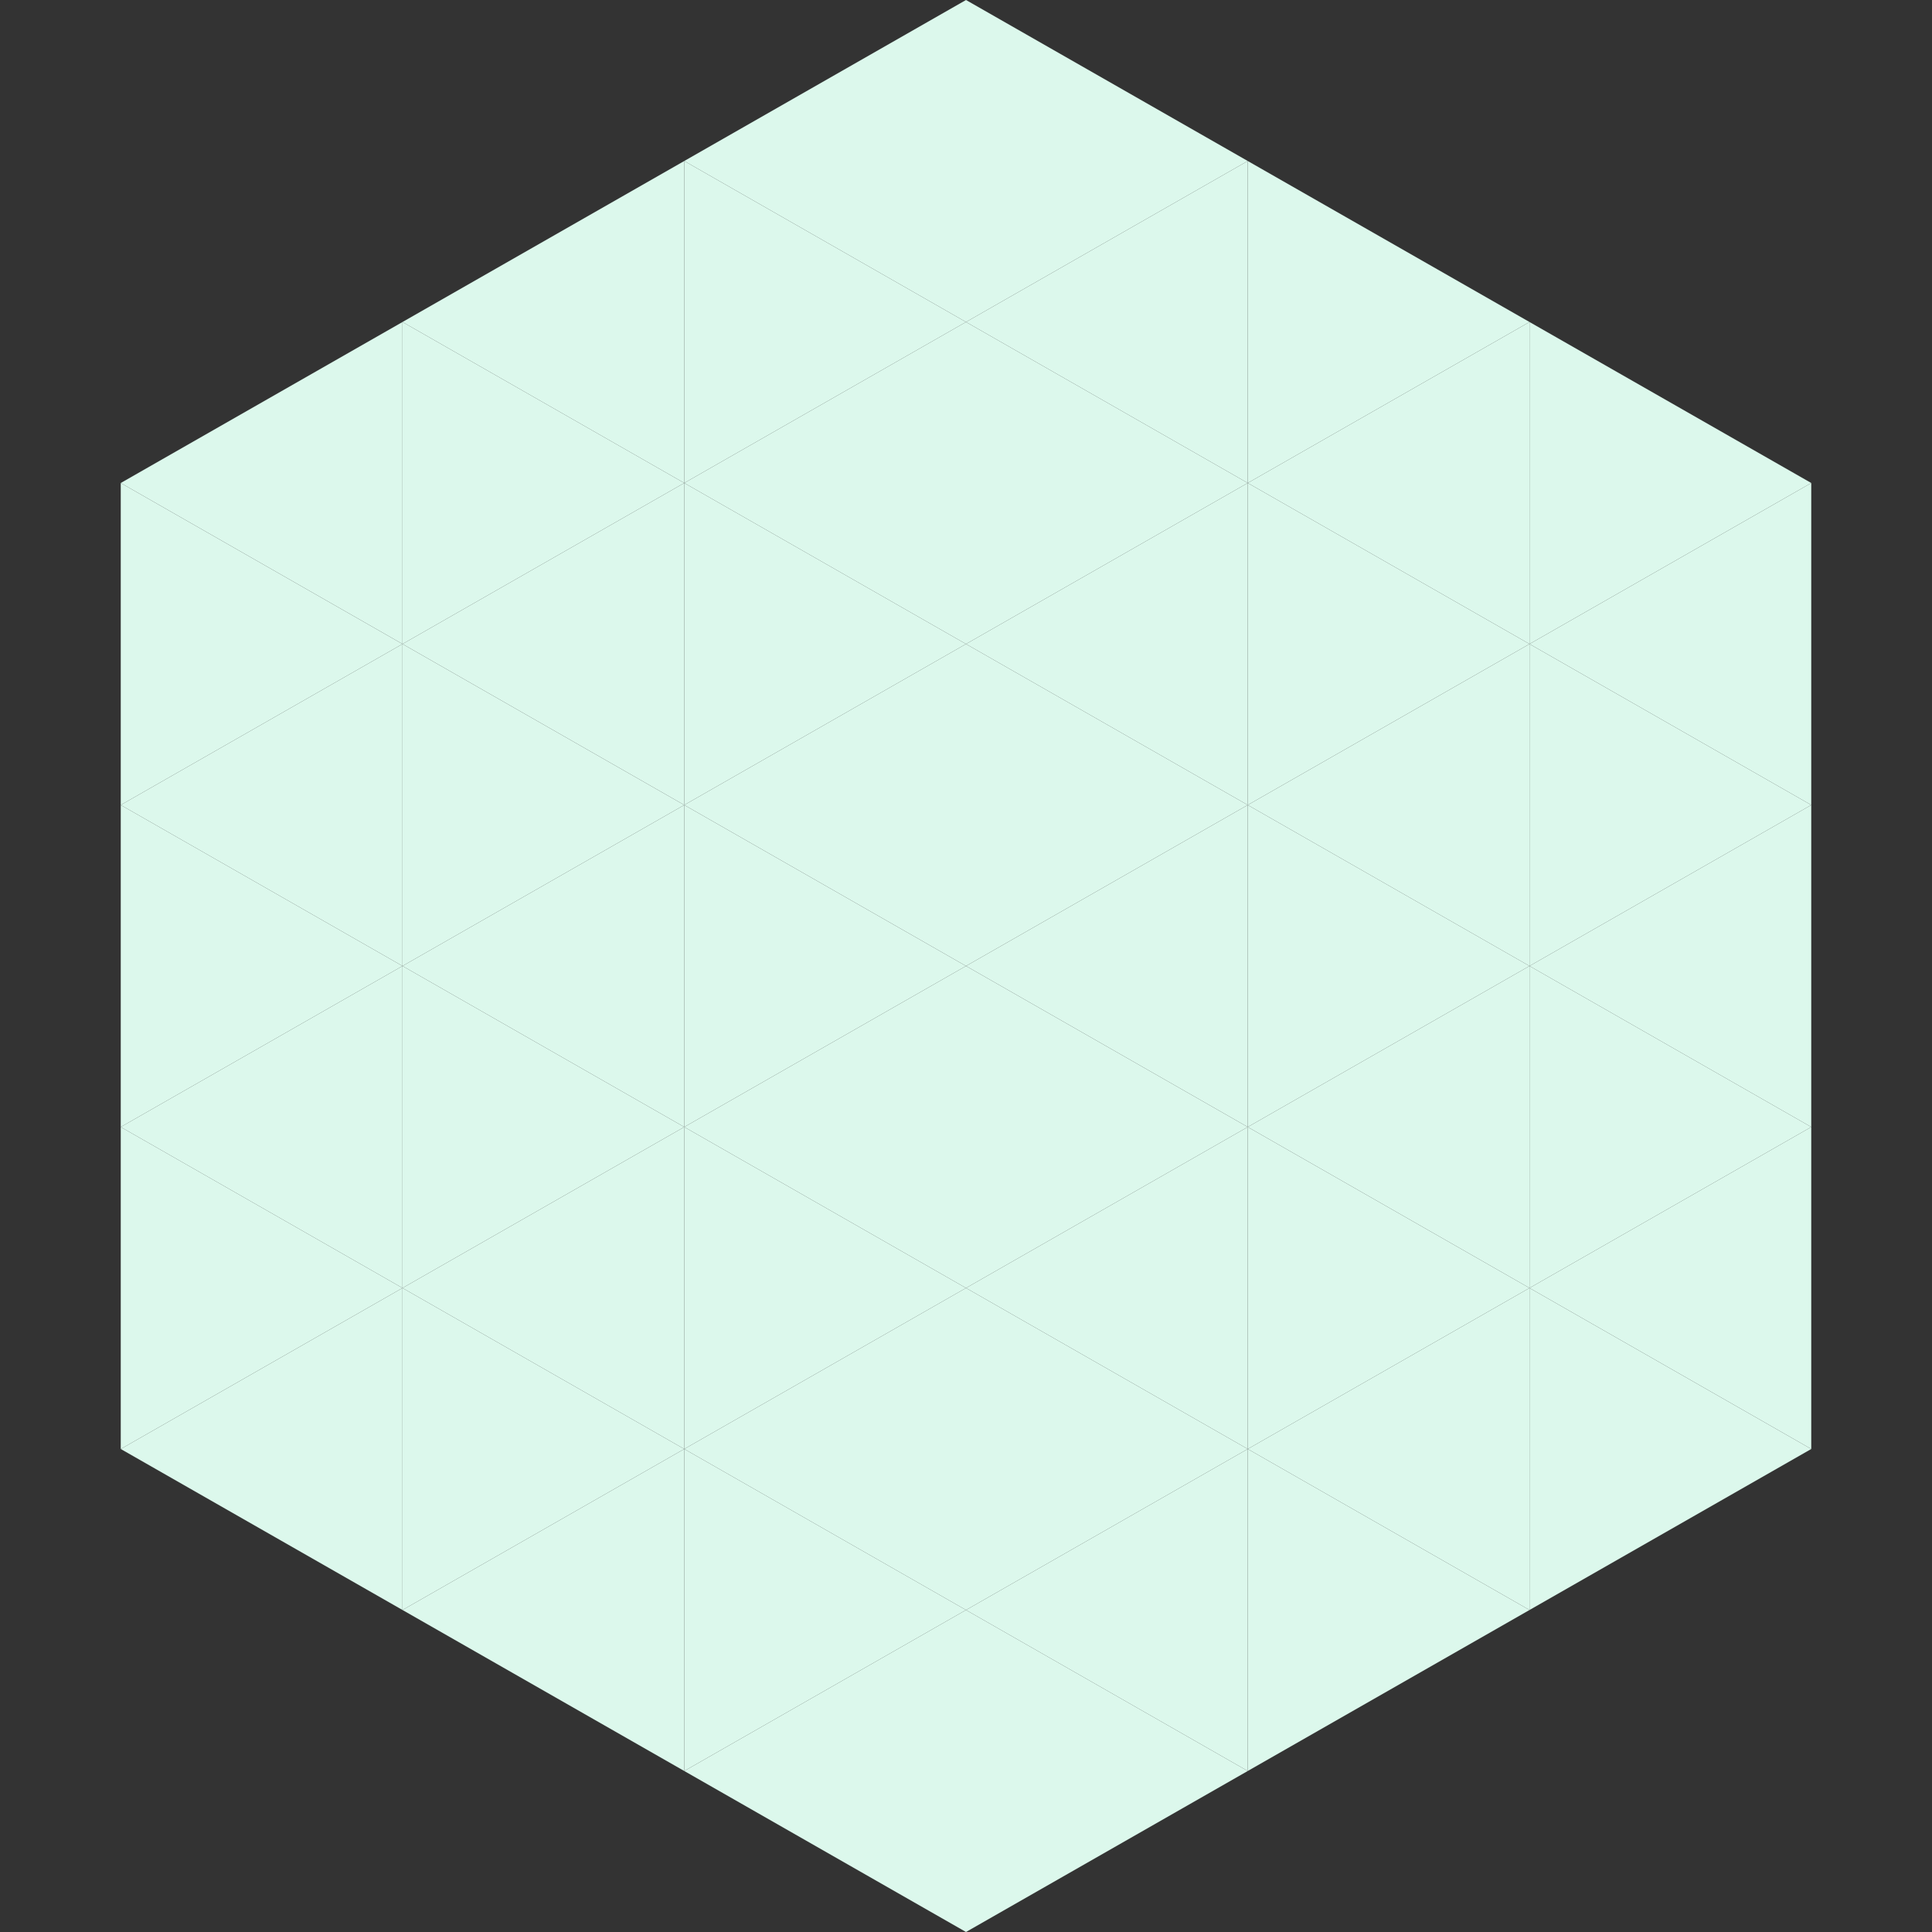 <?xml version="1.0"?>
<!-- Generated by SVGo -->
<svg width="240" height="240"
     xmlns="http://www.w3.org/2000/svg"
     xmlns:xlink="http://www.w3.org/1999/xlink">
<rect width="100%" height="100%" fill="#333333" stroke="none"/>
<polygon points="50,40 15,60 50,80" style="fill:rgb(220,248,236)" />
<polygon points="190,40 225,60 190,80" style="fill:rgb(220,248,236)" />
<polygon points="15,60 50,80 15,100" style="fill:rgb(220,248,236)" />
<polygon points="225,60 190,80 225,100" style="fill:rgb(220,248,236)" />
<polygon points="50,80 15,100 50,120" style="fill:rgb(220,248,236)" />
<polygon points="190,80 225,100 190,120" style="fill:rgb(220,248,236)" />
<polygon points="15,100 50,120 15,140" style="fill:rgb(220,248,236)" />
<polygon points="225,100 190,120 225,140" style="fill:rgb(220,248,236)" />
<polygon points="50,120 15,140 50,160" style="fill:rgb(220,248,236)" />
<polygon points="190,120 225,140 190,160" style="fill:rgb(220,248,236)" />
<polygon points="15,140 50,160 15,180" style="fill:rgb(220,248,236)" />
<polygon points="225,140 190,160 225,180" style="fill:rgb(220,248,236)" />
<polygon points="50,160 15,180 50,200" style="fill:rgb(220,248,236)" />
<polygon points="190,160 225,180 190,200" style="fill:rgb(220,248,236)" />
<polygon points="15,180 50,200 15,220" style="fill:rgb(255,255,255); fill-opacity:0" />
<polygon points="225,180 190,200 225,220" style="fill:rgb(255,255,255); fill-opacity:0" />
<polygon points="50,0 85,20 50,40" style="fill:rgb(255,255,255); fill-opacity:0" />
<polygon points="190,0 155,20 190,40" style="fill:rgb(255,255,255); fill-opacity:0" />
<polygon points="85,20 50,40 85,60" style="fill:rgb(220,248,236)" />
<polygon points="155,20 190,40 155,60" style="fill:rgb(220,248,236)" />
<polygon points="50,40 85,60 50,80" style="fill:rgb(220,248,236)" />
<polygon points="190,40 155,60 190,80" style="fill:rgb(220,248,236)" />
<polygon points="85,60 50,80 85,100" style="fill:rgb(220,248,236)" />
<polygon points="155,60 190,80 155,100" style="fill:rgb(220,248,236)" />
<polygon points="50,80 85,100 50,120" style="fill:rgb(220,248,236)" />
<polygon points="190,80 155,100 190,120" style="fill:rgb(220,248,236)" />
<polygon points="85,100 50,120 85,140" style="fill:rgb(220,248,236)" />
<polygon points="155,100 190,120 155,140" style="fill:rgb(220,248,236)" />
<polygon points="50,120 85,140 50,160" style="fill:rgb(220,248,236)" />
<polygon points="190,120 155,140 190,160" style="fill:rgb(220,248,236)" />
<polygon points="85,140 50,160 85,180" style="fill:rgb(220,248,236)" />
<polygon points="155,140 190,160 155,180" style="fill:rgb(220,248,236)" />
<polygon points="50,160 85,180 50,200" style="fill:rgb(220,248,236)" />
<polygon points="190,160 155,180 190,200" style="fill:rgb(220,248,236)" />
<polygon points="85,180 50,200 85,220" style="fill:rgb(220,248,236)" />
<polygon points="155,180 190,200 155,220" style="fill:rgb(220,248,236)" />
<polygon points="120,0 85,20 120,40" style="fill:rgb(220,248,236)" />
<polygon points="120,0 155,20 120,40" style="fill:rgb(220,248,236)" />
<polygon points="85,20 120,40 85,60" style="fill:rgb(220,248,236)" />
<polygon points="155,20 120,40 155,60" style="fill:rgb(220,248,236)" />
<polygon points="120,40 85,60 120,80" style="fill:rgb(220,248,236)" />
<polygon points="120,40 155,60 120,80" style="fill:rgb(220,248,236)" />
<polygon points="85,60 120,80 85,100" style="fill:rgb(220,248,236)" />
<polygon points="155,60 120,80 155,100" style="fill:rgb(220,248,236)" />
<polygon points="120,80 85,100 120,120" style="fill:rgb(220,248,236)" />
<polygon points="120,80 155,100 120,120" style="fill:rgb(220,248,236)" />
<polygon points="85,100 120,120 85,140" style="fill:rgb(220,248,236)" />
<polygon points="155,100 120,120 155,140" style="fill:rgb(220,248,236)" />
<polygon points="120,120 85,140 120,160" style="fill:rgb(220,248,236)" />
<polygon points="120,120 155,140 120,160" style="fill:rgb(220,248,236)" />
<polygon points="85,140 120,160 85,180" style="fill:rgb(220,248,236)" />
<polygon points="155,140 120,160 155,180" style="fill:rgb(220,248,236)" />
<polygon points="120,160 85,180 120,200" style="fill:rgb(220,248,236)" />
<polygon points="120,160 155,180 120,200" style="fill:rgb(220,248,236)" />
<polygon points="85,180 120,200 85,220" style="fill:rgb(220,248,236)" />
<polygon points="155,180 120,200 155,220" style="fill:rgb(220,248,236)" />
<polygon points="120,200 85,220 120,240" style="fill:rgb(220,248,236)" />
<polygon points="120,200 155,220 120,240" style="fill:rgb(220,248,236)" />
<polygon points="85,220 120,240 85,260" style="fill:rgb(255,255,255); fill-opacity:0" />
<polygon points="155,220 120,240 155,260" style="fill:rgb(255,255,255); fill-opacity:0" />
</svg>
